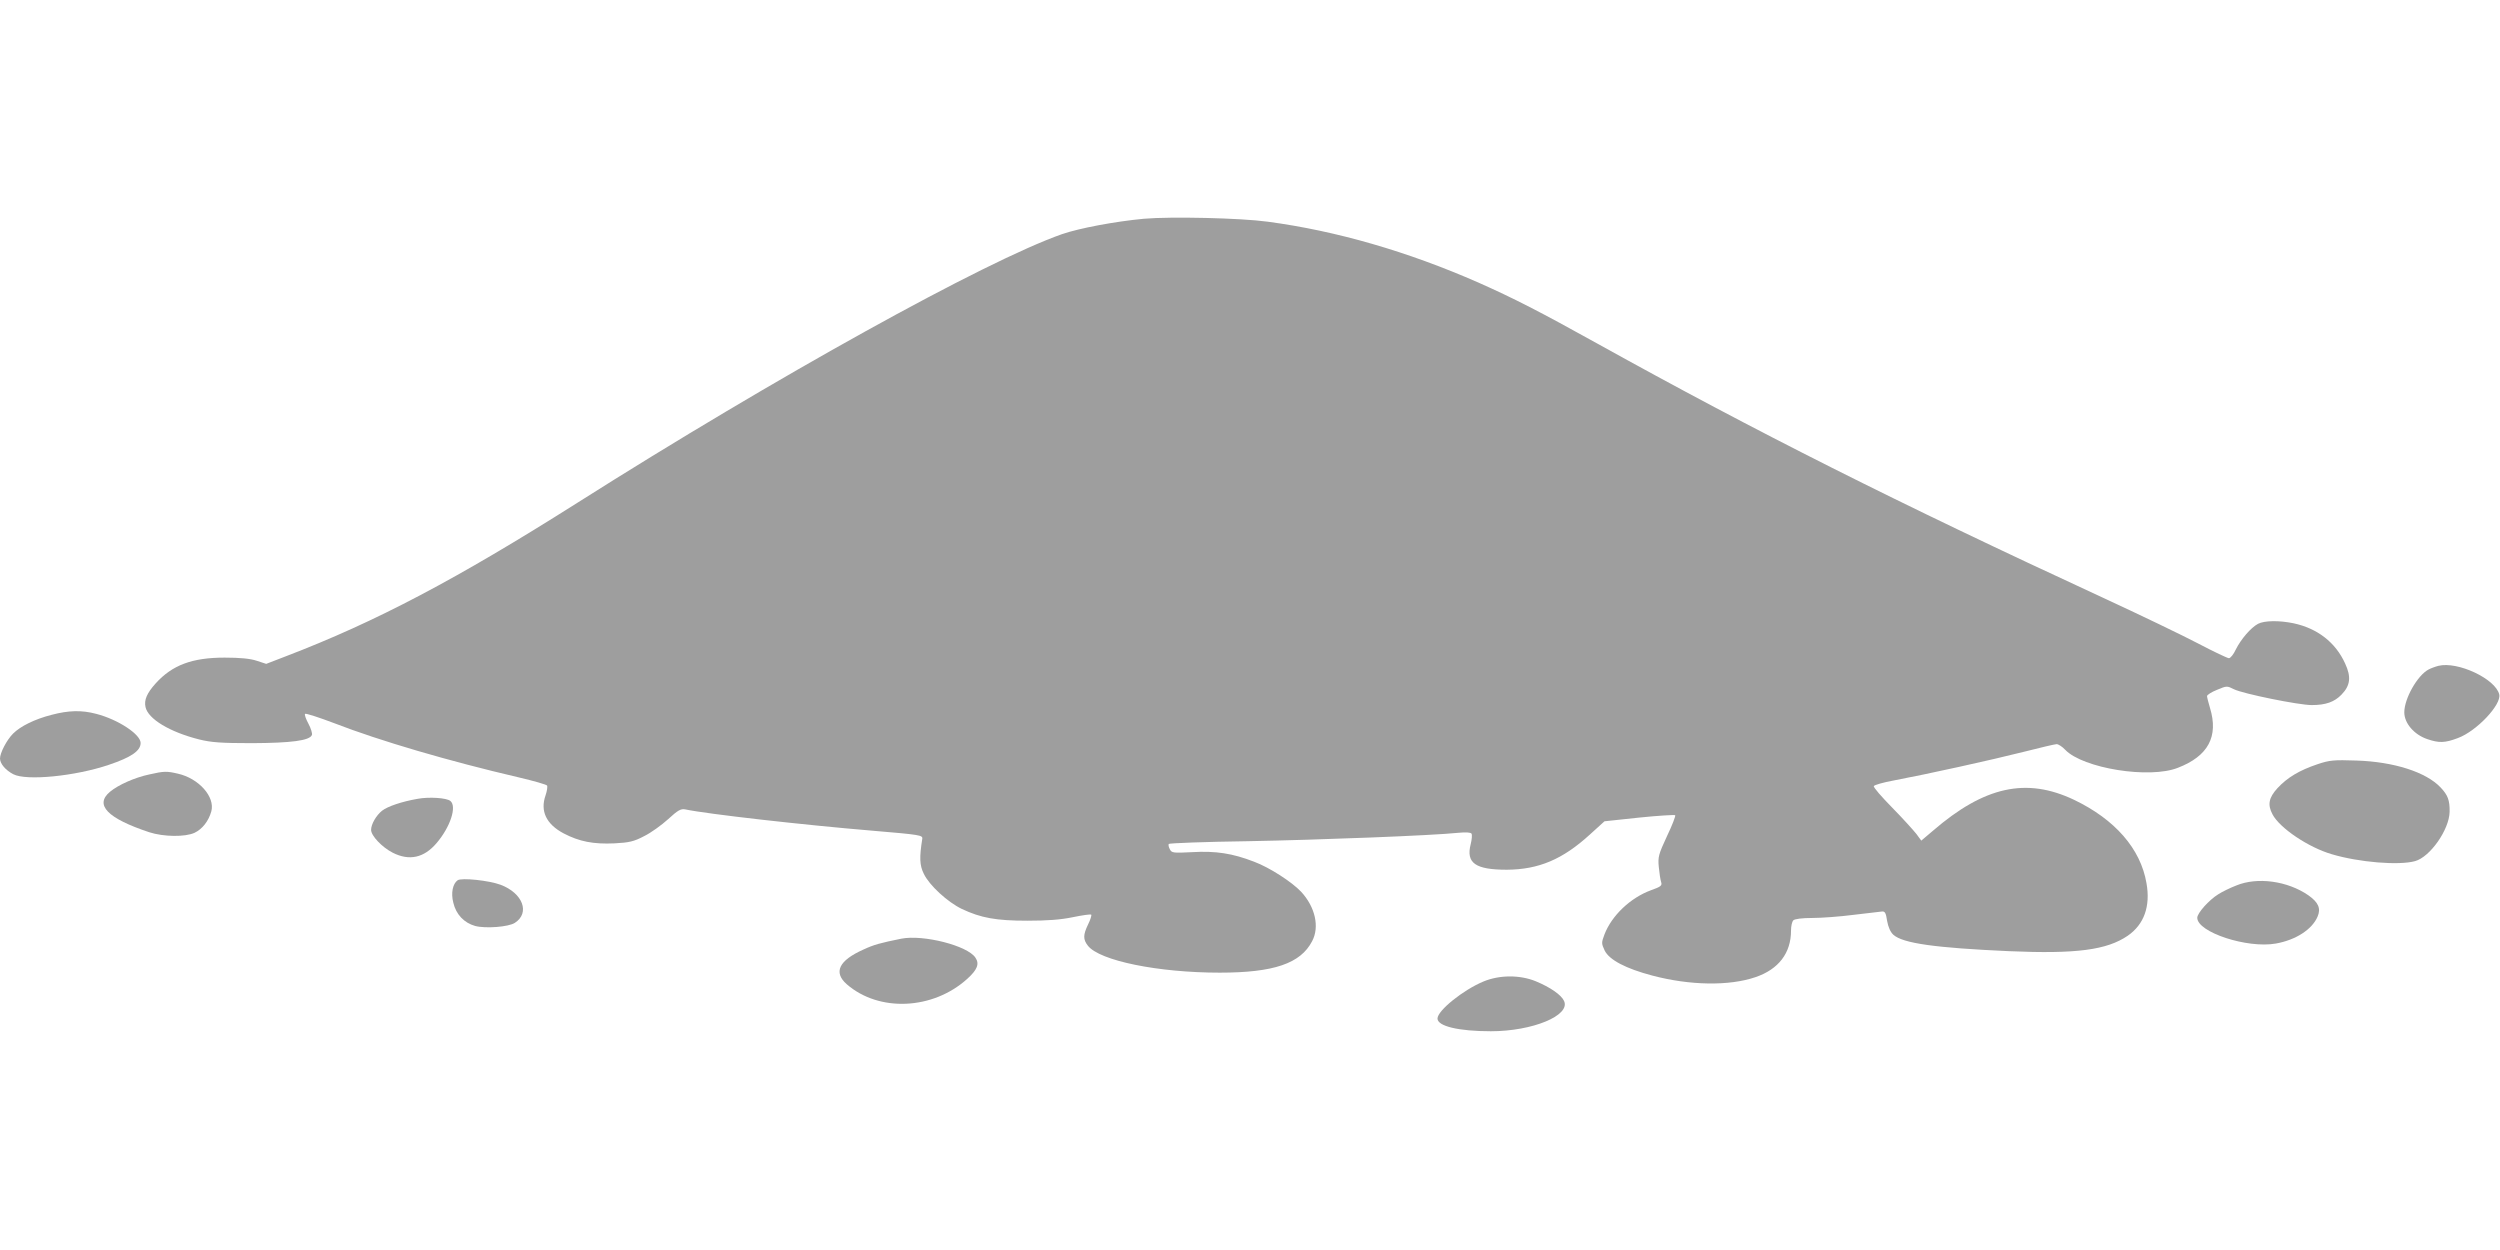 <?xml version="1.0" standalone="no"?>
<!DOCTYPE svg PUBLIC "-//W3C//DTD SVG 20010904//EN"
 "http://www.w3.org/TR/2001/REC-SVG-20010904/DTD/svg10.dtd">
<svg version="1.0" xmlns="http://www.w3.org/2000/svg"
 width="1280pt" height="640pt" viewBox="0 0 1280 640"
 preserveAspectRatio="xMidYMid meet">
<g transform="translate(0,640) scale(0.1,-0.1)"
fill="#9e9e9e" stroke="none">
<path d="M5857 5280 c-149 -14 -330 -48 -420 -79 -393 -138 -1464 -731 -2482
-1376 -616 -390 -1031 -609 -1491 -785 l-101 -39 -49 16 c-33 11 -85 16 -164
16 -166 0 -268 -38 -353 -132 -45 -50 -60 -85 -52 -121 13 -61 124 -128 275
-166 61 -15 111 -19 270 -19 201 1 296 13 307 42 3 7 -5 34 -18 58 -13 24 -21
47 -17 50 3 4 71 -18 150 -48 232 -90 587 -194 943 -277 77 -18 143 -37 146
-42 3 -5 0 -28 -8 -51 -28 -80 4 -147 93 -194 80 -42 153 -56 260 -51 75 4 99
9 152 37 35 17 90 57 123 87 50 46 65 54 87 50 113 -24 609 -80 957 -109 248
-21 260 -23 257 -42 -15 -95 -14 -135 8 -179 28 -59 122 -145 195 -180 98 -46
175 -60 335 -60 103 0 170 5 233 18 48 10 91 16 94 13 3 -3 -4 -26 -16 -50
-26 -54 -26 -77 -1 -109 60 -77 360 -138 675 -138 277 0 414 47 473 161 39 73
16 175 -56 253 -48 51 -163 125 -241 154 -111 43 -196 56 -317 49 -96 -5 -105
-4 -114 14 -6 11 -9 23 -6 28 3 4 184 11 403 14 375 7 944 29 1079 43 39 4 64
2 68 -4 4 -6 2 -30 -4 -54 -25 -97 24 -131 185 -131 163 1 286 53 425 180 l75
68 178 19 c98 10 181 15 184 12 3 -3 -15 -51 -42 -107 -43 -93 -47 -106 -42
-158 3 -31 8 -65 12 -77 6 -18 -1 -24 -52 -42 -106 -39 -201 -130 -238 -226
-16 -43 -16 -46 1 -83 24 -48 108 -92 244 -128 193 -51 394 -54 528 -8 118 40
182 123 182 238 0 23 5 46 12 53 7 7 44 12 97 12 47 0 142 7 211 16 69 8 134
16 145 17 16 2 21 -7 27 -48 6 -33 17 -57 32 -71 49 -44 214 -67 592 -84 345
-15 501 6 608 79 84 58 117 151 96 269 -30 177 -162 327 -371 427 -244 116
-459 69 -723 -159 l-59 -50 -25 34 c-15 19 -70 80 -124 135 -54 55 -97 104
-94 110 2 6 48 19 102 29 170 32 501 105 663 146 86 22 163 40 171 40 9 0 29
-13 44 -29 91 -95 432 -150 577 -92 155 60 209 160 164 307 -8 27 -15 54 -15
60 0 6 23 21 51 32 50 21 51 21 87 3 46 -23 332 -81 398 -81 72 0 116 16 152
53 46 47 51 91 19 160 -49 108 -142 180 -265 206 -73 15 -148 14 -181 -3 -37
-20 -87 -78 -114 -132 -11 -24 -27 -44 -35 -44 -7 0 -77 33 -155 74 -78 41
-302 149 -497 239 -1048 484 -1771 848 -2580 1297 -297 165 -428 232 -610 313
-362 159 -727 265 -1080 312 -138 19 -496 27 -633 15z"/>
<path d="M12485 2991 c-16 -4 -40 -13 -51 -19 -57 -30 -124 -149 -124 -219 0
-56 50 -114 117 -137 61 -21 91 -20 157 5 96 35 225 172 212 224 -20 80 -213
170 -311 146z"/>
<path d="M264 2740 c-86 -22 -159 -58 -197 -96 -33 -33 -67 -99 -67 -128 1
-27 28 -59 68 -80 67 -35 318 -10 489 48 116 39 163 72 163 112 0 44 -115 120
-227 149 -75 20 -142 18 -229 -5z"/>
<path d="M11865 2487 c-92 -31 -154 -68 -204 -122 -45 -49 -52 -85 -26 -134
36 -70 184 -170 305 -205 138 -41 342 -58 425 -35 77 21 175 161 177 252 1 60
-9 86 -46 125 -74 79 -240 132 -431 138 -116 4 -138 2 -200 -19z"/>
<path d="M765 2435 c-76 -16 -160 -54 -202 -89 -80 -67 -13 -136 201 -207 74
-24 184 -25 232 -3 40 19 72 60 86 110 20 74 -64 169 -172 193 -56 13 -70 13
-145 -4z"/>
<path d="M2138 2310 c-81 -14 -154 -39 -182 -61 -30 -24 -56 -69 -56 -98 0
-30 56 -89 111 -117 85 -43 160 -26 224 49 71 83 105 188 71 216 -19 16 -109
22 -168 11z"/>
<path d="M2343 1893 c-25 -18 -35 -65 -22 -115 14 -60 55 -103 112 -119 53
-14 171 -5 203 16 79 51 41 152 -73 195 -59 22 -200 37 -220 23z"/>
<path d="M11449 1866 c-31 -12 -72 -32 -92 -45 -47 -29 -107 -96 -107 -120 0
-74 256 -158 402 -132 102 18 186 72 214 138 18 42 4 73 -47 109 -107 74 -262
95 -370 50z"/>
<path d="M4615 1594 c-108 -22 -139 -30 -195 -56 -125 -56 -154 -116 -85 -177
165 -144 441 -132 617 27 52 47 64 77 42 109 -40 61 -266 119 -379 97z"/>
<path d="M7596 1375 c-104 -43 -236 -149 -236 -190 0 -39 108 -65 273 -65 214
0 409 81 375 155 -14 31 -70 70 -145 101 -81 33 -185 33 -267 -1z"/>
</g>
</svg>
